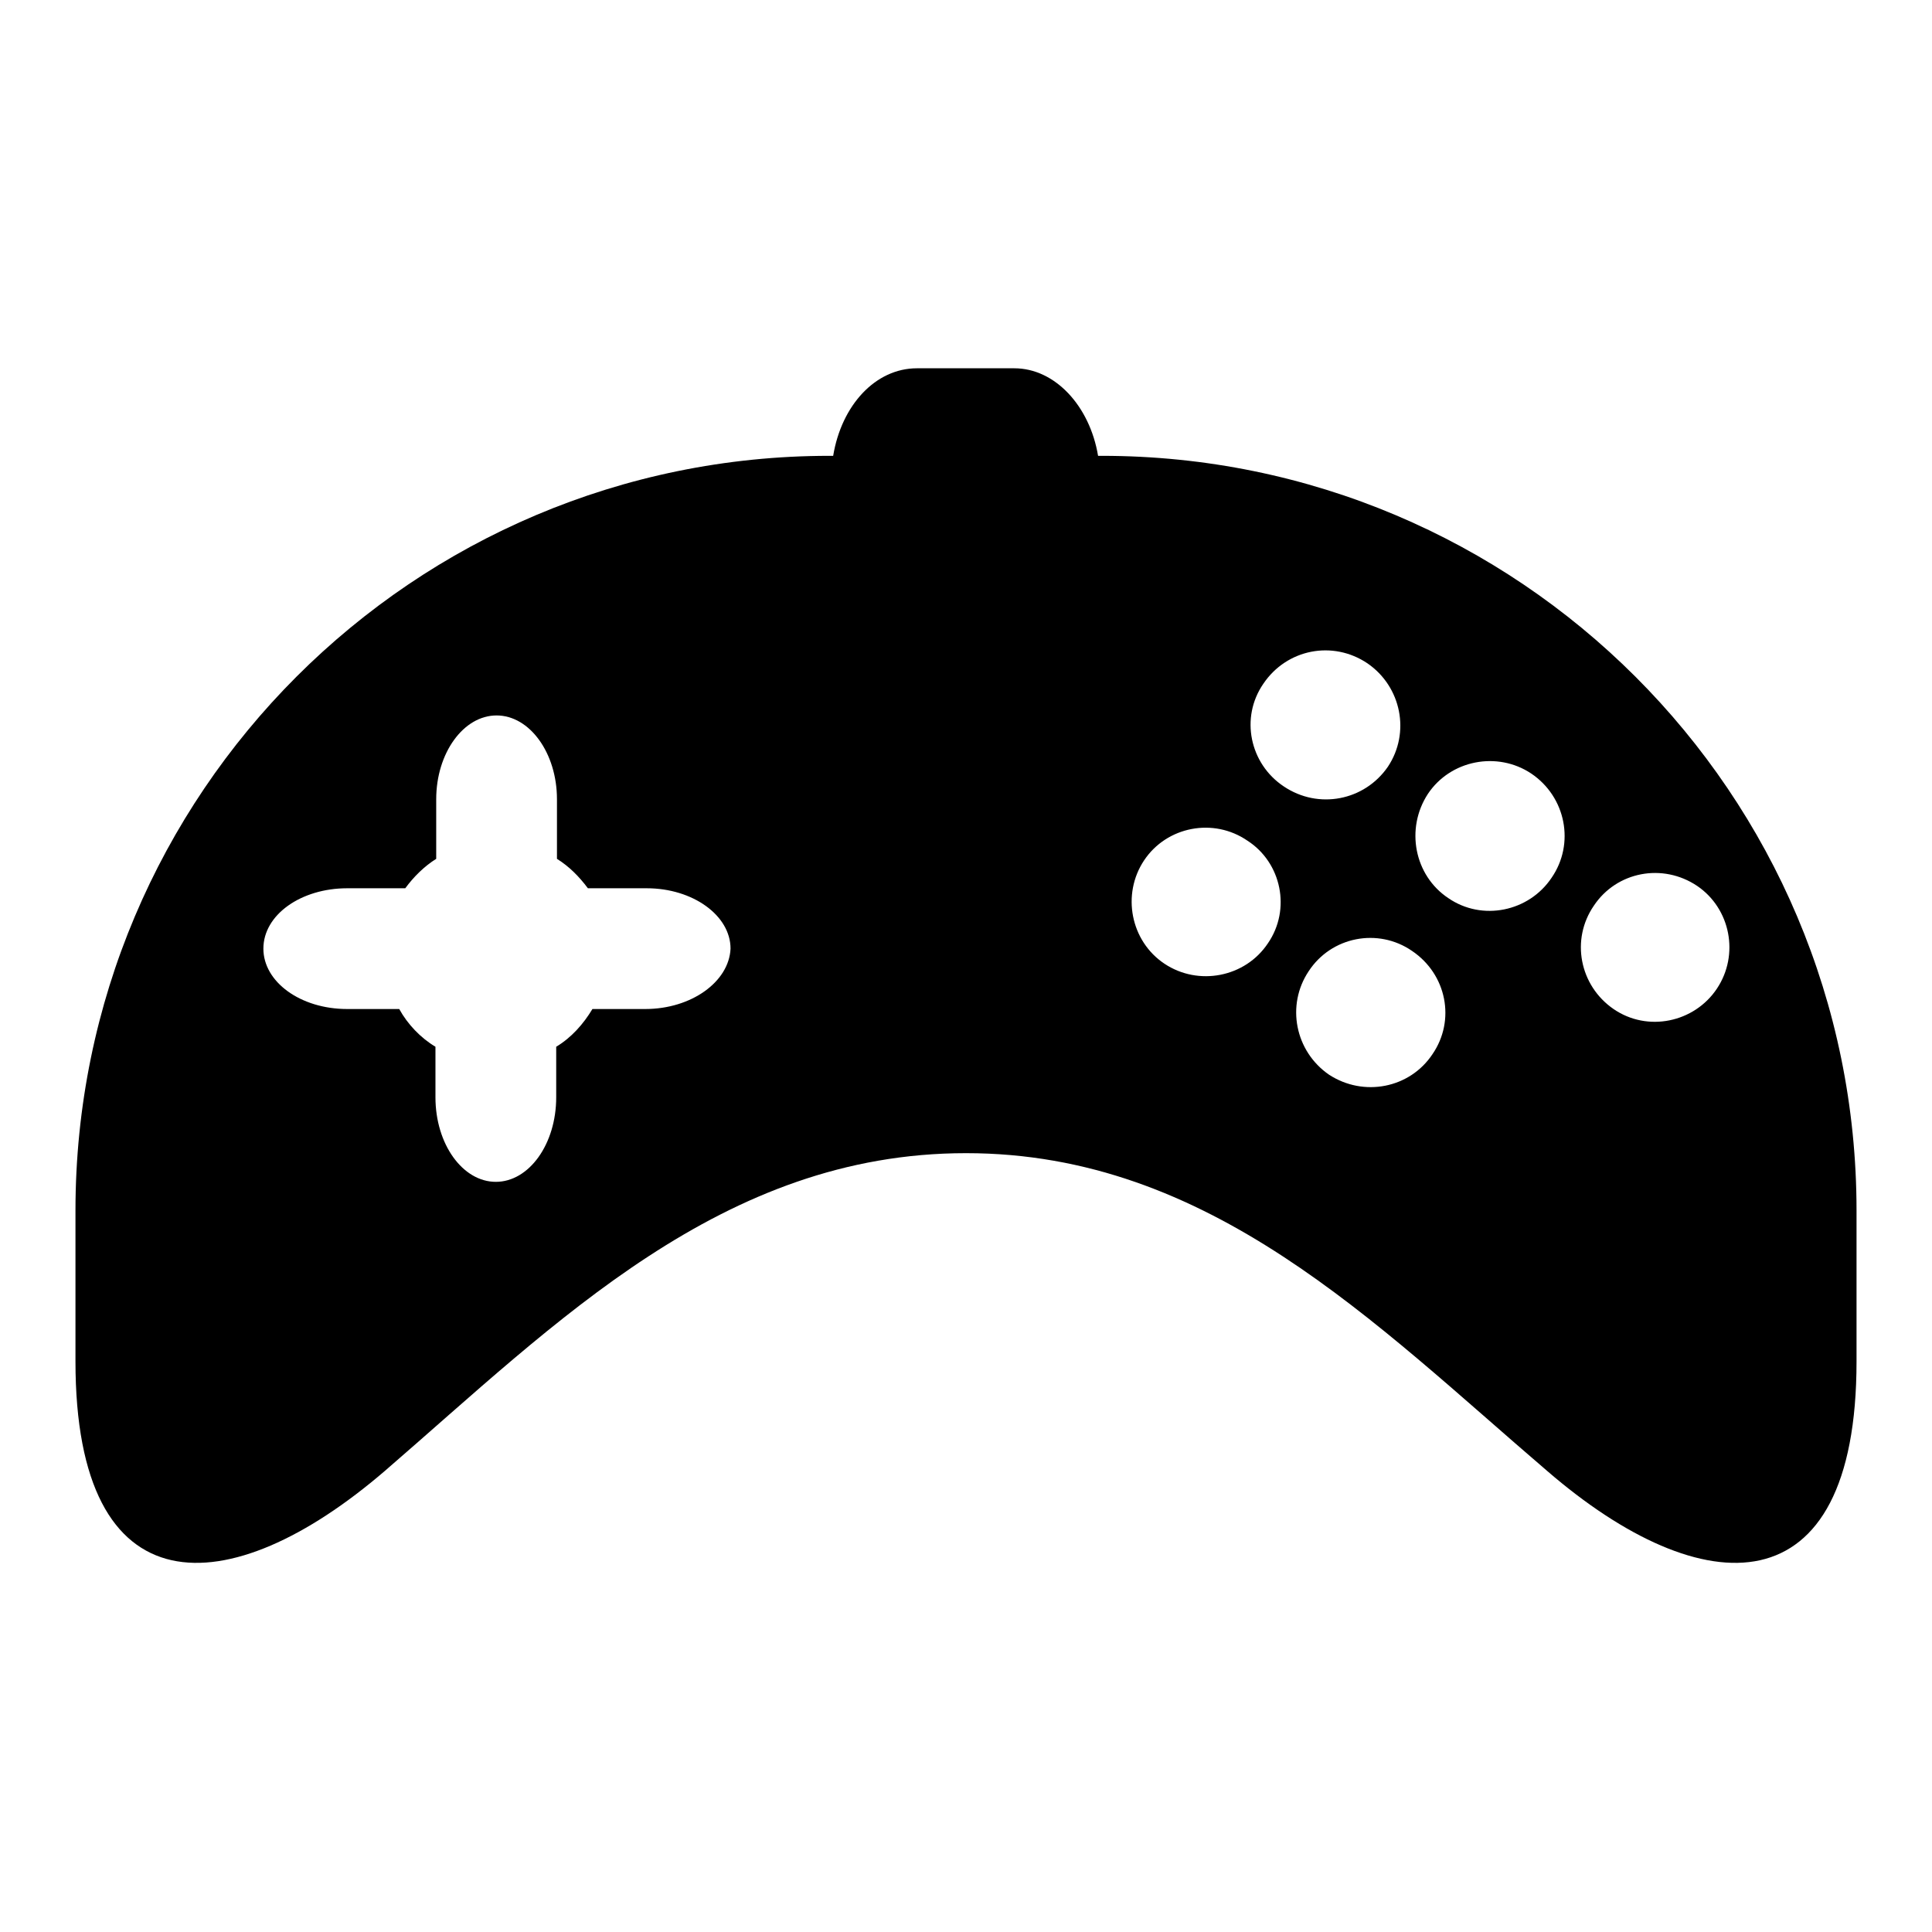 <?xml version="1.0" encoding="utf-8"?>
<!-- Svg Vector Icons : http://www.onlinewebfonts.com/icon -->
<!DOCTYPE svg PUBLIC "-//W3C//DTD SVG 1.1//EN" "http://www.w3.org/Graphics/SVG/1.1/DTD/svg11.dtd">
<svg version="1.1" xmlns="http://www.w3.org/2000/svg" xmlns:xlink="http://www.w3.org/1999/xlink" x="0px" y="0px" viewBox="0 0 256 256" enable-background="new 0 0 256 256" xml:space="preserve">
<g><g><path fill="#000000" d="M146,60.4h-0.5c-1.1-6.6-5.7-11.6-11.1-11.6h-12.9c-5.5,0-10,4.9-11.1,11.6h-0.5c-55.1,0-99.9,44.7-99.9,100v20c0,33.1,20.3,32.3,41,14.5c22.8-19.7,44.7-42.1,77-42.1s54.1,22.5,77,42.1c20.6,17.8,41,18.6,41-14.5v-20C246,105.1,201.2,60.4,146,60.4L146,60.4z M85.5,133.7h-7c-1.2,2-2.8,3.8-4.8,5v6.7c0,6.2-3.6,11.2-8,11.2c-4.4,0-8-5-8-11.2v-6.7c-2-1.2-3.7-3-4.8-5H46c-6.2,0-11.1-3.6-11.1-8c0-4.5,5-8,11.1-8h7.7c1.1-1.5,2.5-2.9,4.1-3.9v-7.9c0-6.1,3.6-11.1,8-11.1c4.4,0,8,5,8,11.1v7.9c1.6,1,2.9,2.3,4.1,3.9h7.8c6.1,0,11.1,3.6,11.1,8C96.6,130.1,91.6,133.7,85.5,133.7L85.5,133.7z M168,125c-3,4.5-9.2,5.7-13.7,2.7c-4.5-3-5.7-9.2-2.7-13.7c3-4.5,9.2-5.7,13.7-2.6C169.8,114.3,171.1,120.5,168,125z M167.4,90.6c3.1-4.6,9.2-5.8,13.8-2.7c4.5,3.1,5.7,9.2,2.7,13.7c-3.1,4.5-9.2,5.7-13.8,2.6C165.6,101.2,164.3,95.1,167.4,90.6L167.4,90.6z M189.8,139.7c-3,4.5-9.1,5.7-13.7,2.7c-4.5-3.1-5.7-9.2-2.7-13.7c3-4.6,9.2-5.8,13.7-2.7C191.7,129.1,192.9,135.2,189.8,139.7L189.8,139.7z M205.6,116.3c-3,4.5-9.2,5.8-13.7,2.7c-4.5-3-5.7-9.2-2.7-13.8c3-4.5,9.2-5.7,13.7-2.7C207.5,105.6,208.7,111.8,205.6,116.3L205.6,116.3z M227.5,131c-3,4.5-9.2,5.8-13.7,2.7c-4.5-3.1-5.7-9.2-2.6-13.7c3-4.5,9.1-5.7,13.7-2.6C229.3,120.4,230.5,126.5,227.5,131L227.5,131z"/></g></g>
</svg>